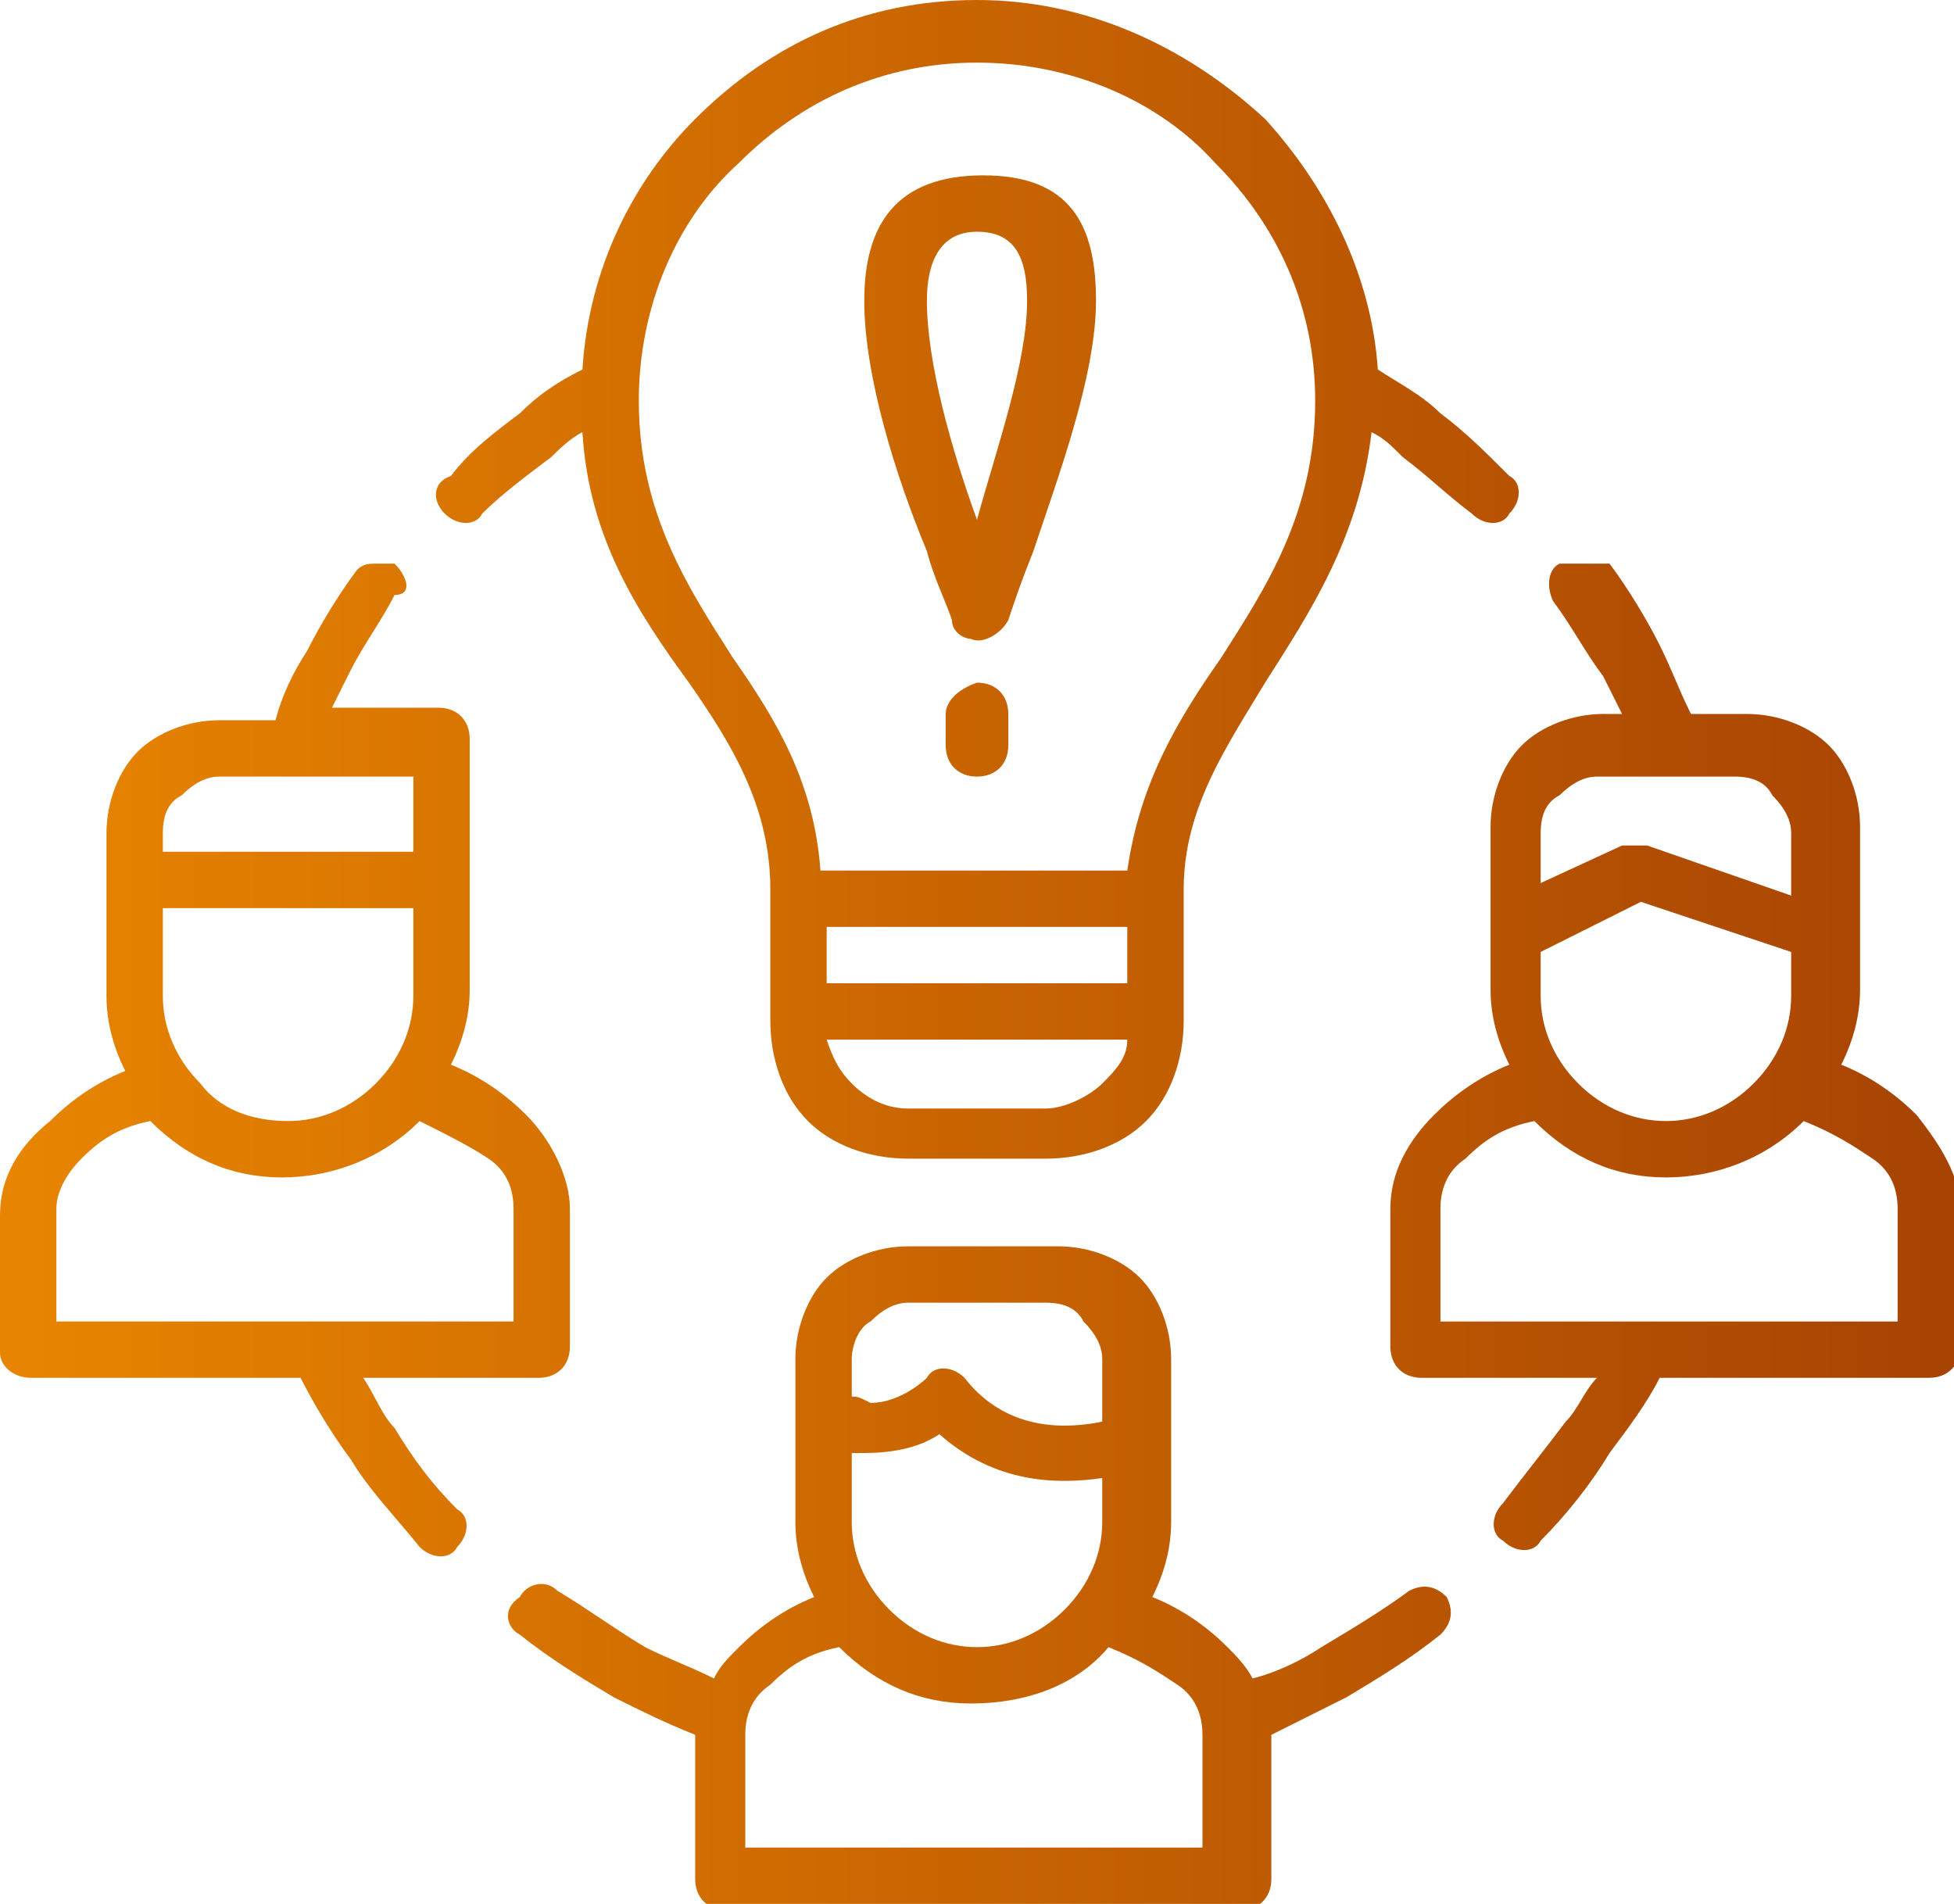<?xml version="1.0" encoding="utf-8"?>
<!-- Generator: Adobe Illustrator 25.2.0, SVG Export Plug-In . SVG Version: 6.00 Build 0)  -->
<svg version="1.1" id="Livello_1" xmlns="http://www.w3.org/2000/svg" xmlns:xlink="http://www.w3.org/1999/xlink" x="0px" y="0px"
	 viewBox="0 0 31.2 30.4" style="enable-background:new 0 0 31.2 30.4;" xml:space="preserve">
<style type="text/css">
	.st0{clip-path:url(#SVGID_2_);fill:url(#SVGID_3_);}
</style>
<g>
	<defs>
		<path id="SVGID_1_" d="M17.7,26.3c0.5,0.2,0.8,0.4,1.1,0.6c0.3,0.2,0.4,0.5,0.4,0.8v1.8h-7.3v-1.8c0-0.3,0.1-0.6,0.4-0.8
			c0.3-0.3,0.6-0.5,1.1-0.6c0.6,0.6,1.3,0.9,2.1,0.9C16.4,27.2,17.2,26.9,17.7,26.3 M15,22.9c0.9,0.8,1.9,0.8,2.6,0.7v0.7
			c0,0.5-0.2,1-0.6,1.4c-0.4,0.4-0.9,0.6-1.4,0.6c-0.5,0-1-0.2-1.4-0.6c-0.4-0.4-0.6-0.9-0.6-1.4v-1.1c0.1,0,0.1,0,0.2,0
			C14.3,23.2,14.7,23.1,15,22.9 M13.6,22.3v-0.6c0-0.2,0.1-0.5,0.3-0.6c0.2-0.2,0.4-0.3,0.6-0.3h2.2c0.3,0,0.5,0.1,0.6,0.3
			c0.2,0.2,0.3,0.4,0.3,0.6v1c-0.5,0.1-1.5,0.2-2.2-0.7c-0.2-0.2-0.5-0.2-0.6,0l0,0l0,0c0,0-0.4,0.4-0.9,0.4
			C13.7,22.3,13.7,22.3,13.6,22.3 M14.5,19.9c-0.5,0-1,0.2-1.3,0.5c-0.3,0.3-0.5,0.8-0.5,1.3v2.6c0,0.4,0.1,0.8,0.3,1.2
			c-0.5,0.2-0.9,0.5-1.2,0.8c-0.2,0.2-0.3,0.3-0.4,0.5c-0.4-0.2-0.7-0.3-1.1-0.5c-0.5-0.3-0.9-0.6-1.4-0.9c-0.2-0.2-0.5-0.1-0.6,0.1
			C8,25.7,8.1,26,8.3,26.1c0.5,0.4,1,0.7,1.5,1c0.4,0.2,0.8,0.4,1.3,0.6c0,0,0,0,0,0.1V30c0,0.3,0.2,0.5,0.5,0.5h8.2
			c0.3,0,0.5-0.2,0.5-0.5v-2.2c0,0,0,0,0-0.1c0.4-0.2,0.8-0.4,1.2-0.6c0.5-0.3,1-0.6,1.5-1c0.2-0.2,0.2-0.4,0.1-0.6
			c-0.2-0.2-0.4-0.2-0.6-0.1c-0.4,0.3-0.9,0.6-1.4,0.9c-0.3,0.2-0.7,0.4-1.1,0.5c-0.1-0.2-0.3-0.4-0.4-0.5c-0.3-0.3-0.7-0.6-1.2-0.8
			c0.2-0.4,0.3-0.8,0.3-1.2v-2.6c0-0.5-0.2-1-0.5-1.3c-0.3-0.3-0.8-0.5-1.3-0.5H14.5z M15.1,11.4v0.5c0,0.3,0.2,0.5,0.5,0.5
			c0.3,0,0.5-0.2,0.5-0.5v-0.5c0-0.3-0.2-0.5-0.5-0.5C15.3,11,15.1,11.2,15.1,11.4 M6.7,17.9c0.4,0.2,0.8,0.4,1.1,0.6
			c0.3,0.2,0.4,0.5,0.4,0.8v1.8H0.9v-1.8c0-0.3,0.2-0.6,0.4-0.8c0.3-0.3,0.6-0.5,1.1-0.6c0.6,0.6,1.3,0.9,2.1,0.9S6.1,18.5,6.7,17.9
			 M3.2,17.3c-0.4-0.4-0.6-0.9-0.6-1.4v-1.4h4v1.4c0,0.5-0.2,1-0.6,1.4c-0.4,0.4-0.9,0.6-1.4,0.6C4,17.9,3.5,17.7,3.2,17.3
			 M2.6,13.3c0-0.3,0.1-0.5,0.3-0.6c0.2-0.2,0.4-0.3,0.6-0.3h3.1v1.2h-4V13.3z M5.7,9.1C5.4,9.5,5.1,10,4.9,10.4
			c-0.2,0.3-0.4,0.7-0.5,1.1H3.5c-0.5,0-1,0.2-1.3,0.5c-0.3,0.3-0.5,0.8-0.5,1.3v0.8v1.8c0,0.4,0.1,0.8,0.3,1.2
			c-0.5,0.2-0.9,0.5-1.2,0.8C0.3,18.3,0,18.8,0,19.4v2.2C0,21.8,0.2,22,0.5,22h4.3c0.2,0.4,0.5,0.9,0.8,1.3c0.3,0.5,0.7,0.9,1.1,1.4
			c0.2,0.2,0.5,0.2,0.6,0c0.2-0.2,0.2-0.5,0-0.6c-0.4-0.4-0.7-0.8-1-1.3C6.1,22.6,6,22.3,5.8,22h2.8c0.3,0,0.5-0.2,0.5-0.5v-2.2
			c0-0.5-0.3-1.1-0.7-1.5c-0.3-0.3-0.7-0.6-1.2-0.8c0.2-0.4,0.3-0.8,0.3-1.2v-1.8v-2.2c0-0.3-0.2-0.5-0.5-0.5H5.3
			c0.1-0.2,0.2-0.4,0.3-0.6c0.2-0.4,0.5-0.8,0.7-1.2C6.6,9.5,6.5,9.2,6.3,9C6.2,9,6.1,9,6,9C5.9,9,5.8,9,5.7,9.1 M28.8,17.9
			c0.5,0.2,0.8,0.4,1.1,0.6c0.3,0.2,0.4,0.5,0.4,0.8v1.8H23v-1.8c0-0.3,0.1-0.6,0.4-0.8c0.3-0.3,0.6-0.5,1.1-0.6
			c0.6,0.6,1.3,0.9,2.1,0.9C27.4,18.8,28.2,18.5,28.8,17.9 M25.2,17.3c-0.4-0.4-0.6-0.9-0.6-1.4v-0.7l1.6-0.8l2.4,0.8v0.7
			c0,0.5-0.2,1-0.6,1.4c-0.4,0.4-0.9,0.6-1.4,0.6C26.1,17.9,25.6,17.7,25.2,17.3 M24.6,13.3c0-0.3,0.1-0.5,0.3-0.6
			c0.2-0.2,0.4-0.3,0.6-0.3h2.2c0.3,0,0.5,0.1,0.6,0.3c0.2,0.2,0.3,0.4,0.3,0.6v1l-2.3-0.8c-0.1,0-0.3,0-0.4,0l-1.3,0.6V13.3z
			 M24.9,9c-0.2,0.1-0.2,0.4-0.1,0.6c0.3,0.4,0.5,0.8,0.8,1.2c0.1,0.2,0.2,0.4,0.3,0.6h-0.3c-0.5,0-1,0.2-1.3,0.5
			c-0.3,0.3-0.5,0.8-0.5,1.3v2.6c0,0.4,0.1,0.8,0.3,1.2c-0.5,0.2-0.9,0.5-1.2,0.8c-0.4,0.4-0.7,0.9-0.7,1.5v2.2
			c0,0.3,0.2,0.5,0.5,0.5h2.8c-0.2,0.2-0.3,0.5-0.5,0.7c-0.3,0.4-0.7,0.9-1,1.3c-0.2,0.2-0.2,0.5,0,0.6c0.2,0.2,0.5,0.2,0.6,0
			c0.4-0.4,0.8-0.9,1.1-1.4c0.3-0.4,0.6-0.8,0.8-1.2h4.3c0.3,0,0.5-0.2,0.5-0.5v-2.2c0-0.5-0.3-1-0.7-1.5c-0.3-0.3-0.7-0.6-1.2-0.8
			c0.2-0.4,0.3-0.8,0.3-1.2v-2.6c0-0.5-0.2-1-0.5-1.3c-0.3-0.3-0.8-0.5-1.3-0.5h-0.9c-0.2-0.4-0.3-0.7-0.5-1.1
			c-0.2-0.4-0.5-0.9-0.8-1.3C25.4,9,25.3,9,25.1,9C25,9,24.9,9,24.9,9 M14.8,4.8c0-0.6,0.2-1.1,0.8-1.1c0.6,0,0.8,0.4,0.8,1.1
			c0,1-0.5,2.4-0.8,3.5C15.2,7.2,14.8,5.8,14.8,4.8 M13.8,4.8c0,1.2,0.5,2.8,1,4c0.1,0.4,0.3,0.8,0.4,1.1c0,0.2,0.2,0.3,0.3,0.3
			c0.2,0.1,0.5-0.1,0.6-0.3c0.1-0.3,0.2-0.6,0.4-1.1c0.4-1.2,1-2.8,1-4c0-1.2-0.4-2-1.8-2C14.3,2.8,13.8,3.6,13.8,4.8 M13.6,17.3
			c-0.2-0.2-0.3-0.4-0.4-0.7H18c0,0.3-0.2,0.5-0.4,0.7c-0.2,0.2-0.6,0.4-0.9,0.4h-2.2C14.1,17.7,13.8,17.5,13.6,17.3 M13.2,14.8H18
			v0.9h-4.8V14.8z M11.7,10.5c-0.7-1.1-1.5-2.3-1.5-4.1c0-1.5,0.6-2.9,1.6-3.8c1-1,2.3-1.6,3.8-1.6c1.5,0,2.9,0.6,3.8,1.6
			c1,1,1.6,2.3,1.6,3.8c0,1.8-0.8,3-1.5,4.1c-0.7,1-1.3,2-1.5,3.4h-4.9C13,12.5,12.4,11.5,11.7,10.5 M15.6,0c-1.8,0-3.3,0.7-4.5,1.9
			c-1,1-1.7,2.4-1.8,4c-0.4,0.2-0.7,0.4-1,0.7c-0.4,0.3-0.8,0.6-1.1,1C6.9,7.7,6.9,8,7.1,8.2c0.2,0.2,0.5,0.2,0.6,0
			C8,7.9,8.4,7.6,8.8,7.3C8.9,7.2,9.1,7,9.3,6.9c0.1,1.7,0.9,2.9,1.7,4c0.7,1,1.3,2,1.3,3.3l0,2.1c0,0.6,0.2,1.2,0.6,1.6
			s1,0.6,1.6,0.6h2.2c0.6,0,1.2-0.2,1.6-0.6s0.6-1,0.6-1.6l0-2.1c0-1.3,0.7-2.3,1.3-3.3c0.7-1.1,1.5-2.3,1.7-4
			c0.2,0.1,0.3,0.2,0.5,0.4c0.4,0.3,0.7,0.6,1.1,0.9c0.2,0.2,0.5,0.2,0.6,0c0.2-0.2,0.2-0.5,0-0.6c-0.4-0.4-0.7-0.7-1.1-1
			c-0.3-0.3-0.7-0.5-1-0.7c-0.1-1.5-0.8-2.9-1.8-4C18.9,0.7,17.3,0,15.6,0z"/>
	</defs>
	<clipPath id="SVGID_2_">
		<use xlink:href="#SVGID_1_"  style="overflow:visible;"/>
	</clipPath>
	
		<linearGradient id="SVGID_3_" gradientUnits="userSpaceOnUse" x1="-272.322" y1="449.469" x2="-271.322" y2="449.469" gradientTransform="matrix(31.181 0 0 -31.181 8491.295 14030.169)">
		<stop  offset="0" style="stop-color:#E88500"/>
		<stop  offset="9.890110e-04" style="stop-color:#E88500"/>
		<stop  offset="1" style="stop-color:#A74303"/>
	</linearGradient>
	<rect y="0" class="st0" width="31.2" height="30.4"/>
</g>
</svg>
